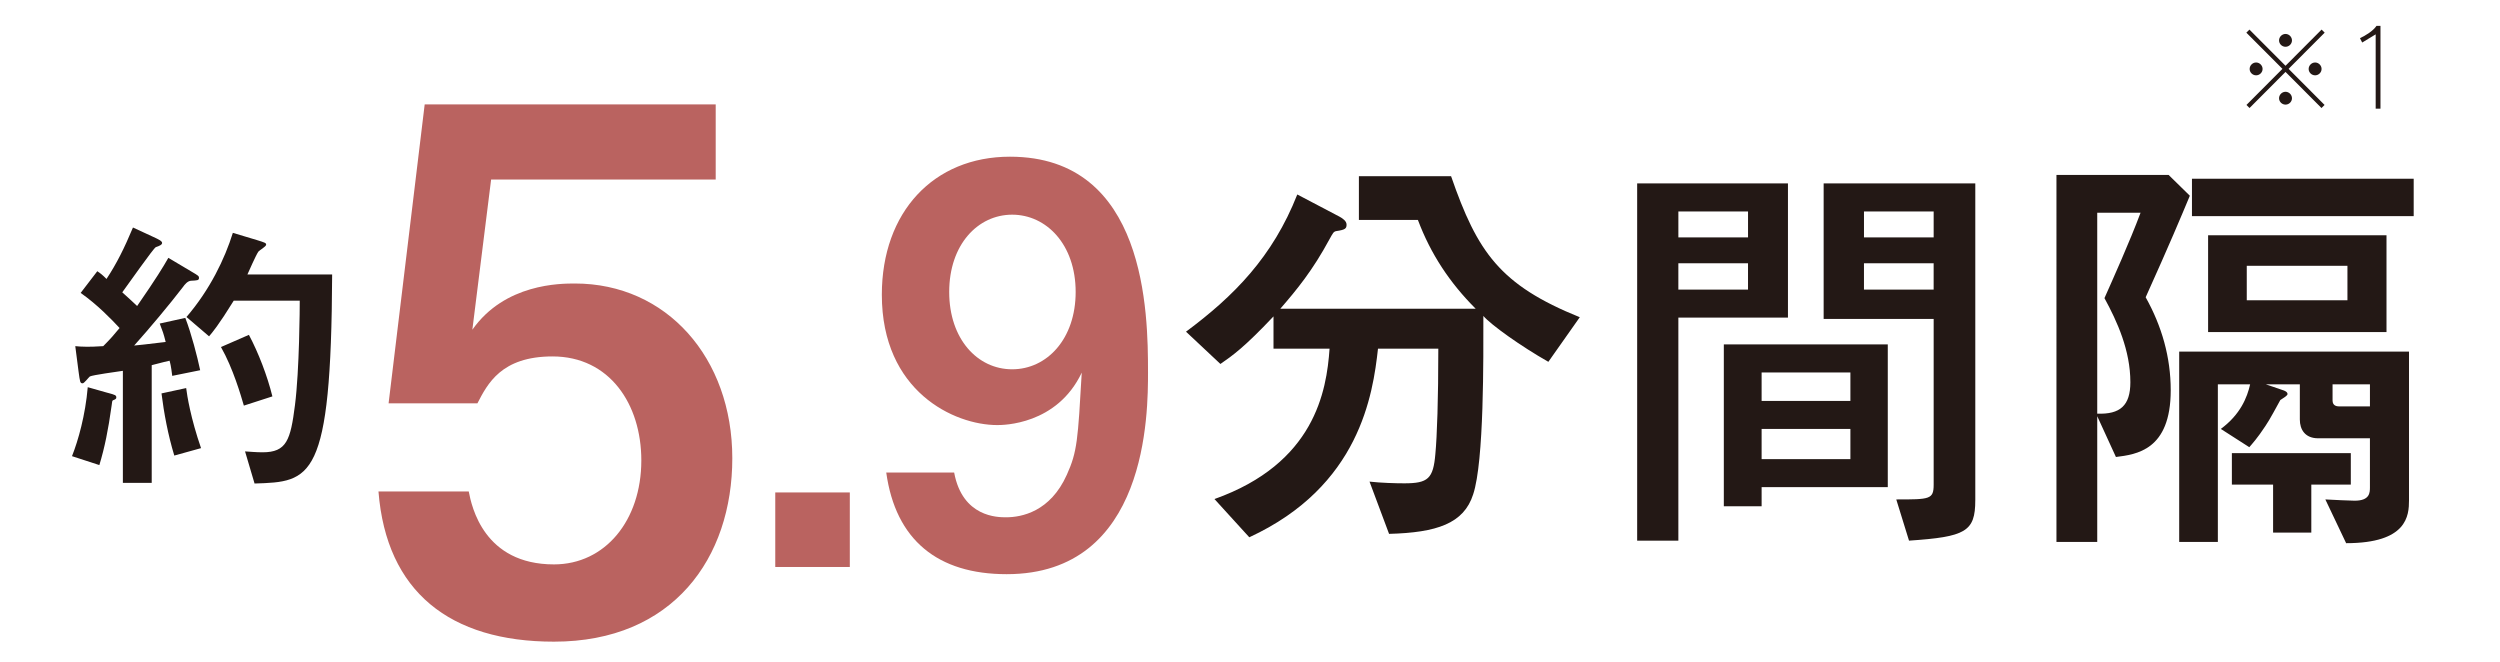 <?xml version="1.0" encoding="UTF-8"?>
<svg id="_レイヤー_2" data-name="レイヤー_2" xmlns="http://www.w3.org/2000/svg" width="170" height="45" xmlns:xlink="http://www.w3.org/1999/xlink" viewBox="0 0 170 45">
  <defs>
    <style>
      .cls-1 {
        fill: none;
      }

      .cls-2 {
        fill: #ba6360;
      }

      .cls-3 {
        fill: #231815;
      }

      .cls-4 {
        clip-path: url(#clippath);
      }
    </style>
    <clipPath id="clippath">
      <rect class="cls-1" width="170" height="45"/>
    </clipPath>
  </defs>
  <g id="_レイヤー_2-2" data-name="レイヤー_2">
    <g class="cls-4">
      <g>
        <path class="cls-3" d="M7.323,26.712c.525.142.586.162.586.324,0,.081-.061.121-.223.182-.061.02-.061.101-.102.404-.222,1.597-.465,2.81-.828,4.003l-1.86-.606c.425-1.072.909-2.79,1.071-4.69l1.355.384ZM8.354,25.216c-.405.061-2.043.283-2.245.384-.081.061-.384.465-.485.465-.182,0-.182-.081-.283-.809l-.222-1.718c.202.02.444.04.769.04.283,0,.525,0,1.132-.04.485-.485.748-.789,1.112-1.233-.547-.586-1.517-1.597-2.648-2.386l1.132-1.476c.243.162.364.263.626.526.708-1.072,1.214-2.103,1.8-3.498l1.354.626c.445.202.627.303.627.425,0,.121-.182.202-.424.283-.143.041-1.922,2.588-2.285,3.073.162.142.869.789,1.011.93,1.314-1.9,1.779-2.669,2.123-3.275l1.597.95c.445.263.486.283.486.425,0,.162-.143.162-.526.182-.243,0-.465.283-.546.404-.93,1.213-2.285,2.831-3.336,4.003.363-.041.707-.061,2.143-.243-.141-.566-.201-.728-.404-1.253l1.739-.384c.425,1.112.809,2.608,1.011,3.558l-1.9.384c-.081-.688-.142-.89-.182-1.031-.264.061-.364.081-1.213.303v8.006h-1.961v-7.622ZM12.66,26.389c.061.505.304,2.042,1.011,4.084l-1.819.505c-.425-1.395-.708-2.911-.87-4.226l1.679-.364ZM22.586,18.666c-.061,14.051-1.436,14.092-5.276,14.213l-.647-2.184c.344.021.748.061,1.193.061,1.637,0,1.9-.829,2.203-3.215.304-2.406.324-6.672.324-7.097h-4.488c-1.052,1.699-1.456,2.164-1.679,2.426l-1.536-1.314c1.598-1.86,2.607-3.963,3.154-5.722l1.617.485c.586.182.646.202.646.323,0,.122-.465.384-.525.465-.162.223-.646,1.334-.748,1.557h5.762ZM16.926,22.77c.646,1.213,1.253,2.79,1.597,4.185l-1.94.627c-.203-.688-.729-2.527-1.557-3.983l1.9-.829Z"/>
        <path class="cls-2" d="M48.667,12.208h-15.271l-1.276,10.213c2.21-3.143,5.991-3.143,6.973-3.143,6.236,0,10.704,5.058,10.704,11.883,0,6.776-4.025,12.472-12.128,12.472-7.071,0-11.392-3.388-11.933-10.213h6.139c.196,1.031,1.031,4.959,5.794,4.959,3.486,0,5.941-2.996,5.941-7.071,0-3.83-2.161-7.071-6.04-7.071-3.486,0-4.419,1.866-5.106,3.191h-6.04l2.455-20.329h19.789v5.107Z"/>
        <path class="cls-2" d="M57.787,33.486v5.069h-5.069v-5.069h5.069Z"/>
        <path class="cls-2" d="M64.883,32.134c.564,3.042,2.967,3.042,3.531,3.042,1.051,0,3.004-.375,4.13-2.891.714-1.577.751-2.366,1.015-6.947-1.69,3.567-5.371,3.567-5.746,3.567-2.93,0-7.848-2.291-7.848-8.862,0-5.633,3.529-9.388,8.711-9.388,9.275,0,9.389,10.627,9.389,14.645,0,2.779,0,13.744-9.613,13.744-4.694,0-7.549-2.328-8.187-6.91h4.618ZM73.145,19.855c0-3.229-1.99-5.257-4.318-5.257s-4.281,2.028-4.281,5.257c0,3.192,1.916,5.257,4.281,5.257,2.366,0,4.318-2.065,4.318-5.257Z"/>
        <path class="cls-3" d="M92.405,14.956v-2.975h6.268c1.791,5.17,3.322,7.395,8.752,9.59l-2.137,3.033c-1.879-1.068-3.9-2.513-4.42-3.12,0,2.802.058,9.879-.693,12.132-.636,1.993-2.484,2.6-5.719,2.687l-1.329-3.553c.78.087,1.762.116,2.368.116,1.617,0,1.965-.318,2.109-1.993.115-1.213.201-3.726.201-7.163h-4.102c-.346,3.119-1.242,9.358-8.752,12.825l-2.368-2.6c6.817-2.426,7.626-7.337,7.827-10.225h-3.812v-2.195c-1.992,2.108-2.773,2.657-3.61,3.235l-2.34-2.195c3.265-2.426,5.893-5.083,7.567-9.33l2.86,1.502c.202.116.491.289.491.549,0,.26-.087.347-.664.433-.232.029-.261.145-.492.549-1.154,2.138-2.224,3.438-3.35,4.737h13.287c-1.763-1.762-3.062-3.726-3.929-6.037h-4.015Z"/>
        <path class="cls-3" d="M111.327,36.764V12.472h10.254v9.127h-7.452v15.165h-2.802ZM118.866,14.379h-4.737v1.762h4.737v-1.762ZM114.128,17.903v1.791h4.737v-1.791h-4.737ZM119.79,34.425h-2.57v-11.005h11.149v9.705h-8.579v1.3ZM125.827,25.326h-6.037v1.936h6.037v-1.936ZM125.827,29.168h-6.037v2.051h6.037v-2.051ZM134.319,34.02c0,2.138-.664,2.484-4.506,2.744l-.867-2.802c2.283,0,2.543,0,2.543-1.011v-11.265h-7.481v-9.214h10.312v21.548ZM131.489,14.379h-4.738v1.762h4.738v-1.762ZM126.75,17.903v1.791h4.738v-1.791h-4.738Z"/>
        <path class="cls-3" d="M142.612,36.851h-2.773V11.895h7.626l1.444,1.415c-.578,1.387-1.387,3.322-3.004,6.904,1.098,1.964,1.704,4.073,1.704,6.326,0,4.102-2.368,4.361-3.726,4.535l-1.271-2.773v8.55ZM142.612,28.128c1.56.058,2.253-.549,2.253-2.137,0-2.167-.896-4.13-1.762-5.719.577-1.3,1.733-3.871,2.455-5.806h-2.946v13.662ZM157.631,29.803c-.895,0-1.242-.606-1.242-1.271v-2.397h-2.311l1.098.375c.203.058.376.144.376.289,0,.116-.376.318-.491.404-.23.405-.693,1.3-1.011,1.762-.549.837-.925,1.242-1.098,1.444l-1.936-1.242c1.329-.982,1.791-2.138,1.993-3.033h-2.195v10.716h-2.629v-12.94h15.627v10.109c0,1.04-.115,2.917-4.275,2.917l-1.414-2.975c.346.029,1.877.086,1.992.086,1.04,0,1.04-.549,1.04-.924v-3.322h-3.524ZM164.131,12.155v2.542h-15.078v-2.542h15.078ZM162.282,15.996v6.585h-12.131v-6.585h12.131ZM157.17,36.216h-2.6v-3.264h-2.803v-2.138h8.088v2.138h-2.686v3.264ZM152.78,18.076v2.34h6.846v-2.34h-6.846ZM161.156,26.135h-2.542v1.098c0,.346.26.404.463.404h2.079v-1.502Z"/>
      </g>
      <g>
        <path class="cls-3" d="M155.624,4.682l2.447,2.454-.21.209-2.446-2.454-2.447,2.454-.209-.209,2.447-2.454-2.455-2.461.21-.209,2.454,2.461,2.453-2.461.21.209-2.454,2.461ZM153.415,5.122c-.238,0-.439-.195-.439-.433s.201-.44.439-.44.441.202.441.44-.203.433-.441.433ZM155.415,3.181c-.238,0-.44-.195-.44-.433,0-.238.202-.44.44-.44s.439.202.439.44c0,.238-.201.433-.439.433ZM155.415,7.114c-.238,0-.44-.195-.44-.433,0-.238.202-.44.44-.44s.439.202.439.44c0,.238-.201.433-.439.433ZM157.428,5.122c-.238,0-.44-.195-.44-.433s.202-.44.44-.44.439.202.439.44-.201.433-.439.433Z"/>
        <path class="cls-3" d="M161.546,7.388V2.336l-.917.556-.151-.296c.397-.188.88-.483,1.126-.837h.268v5.629h-.325Z"/>
      </g>
    </g>
  </g>
</svg>